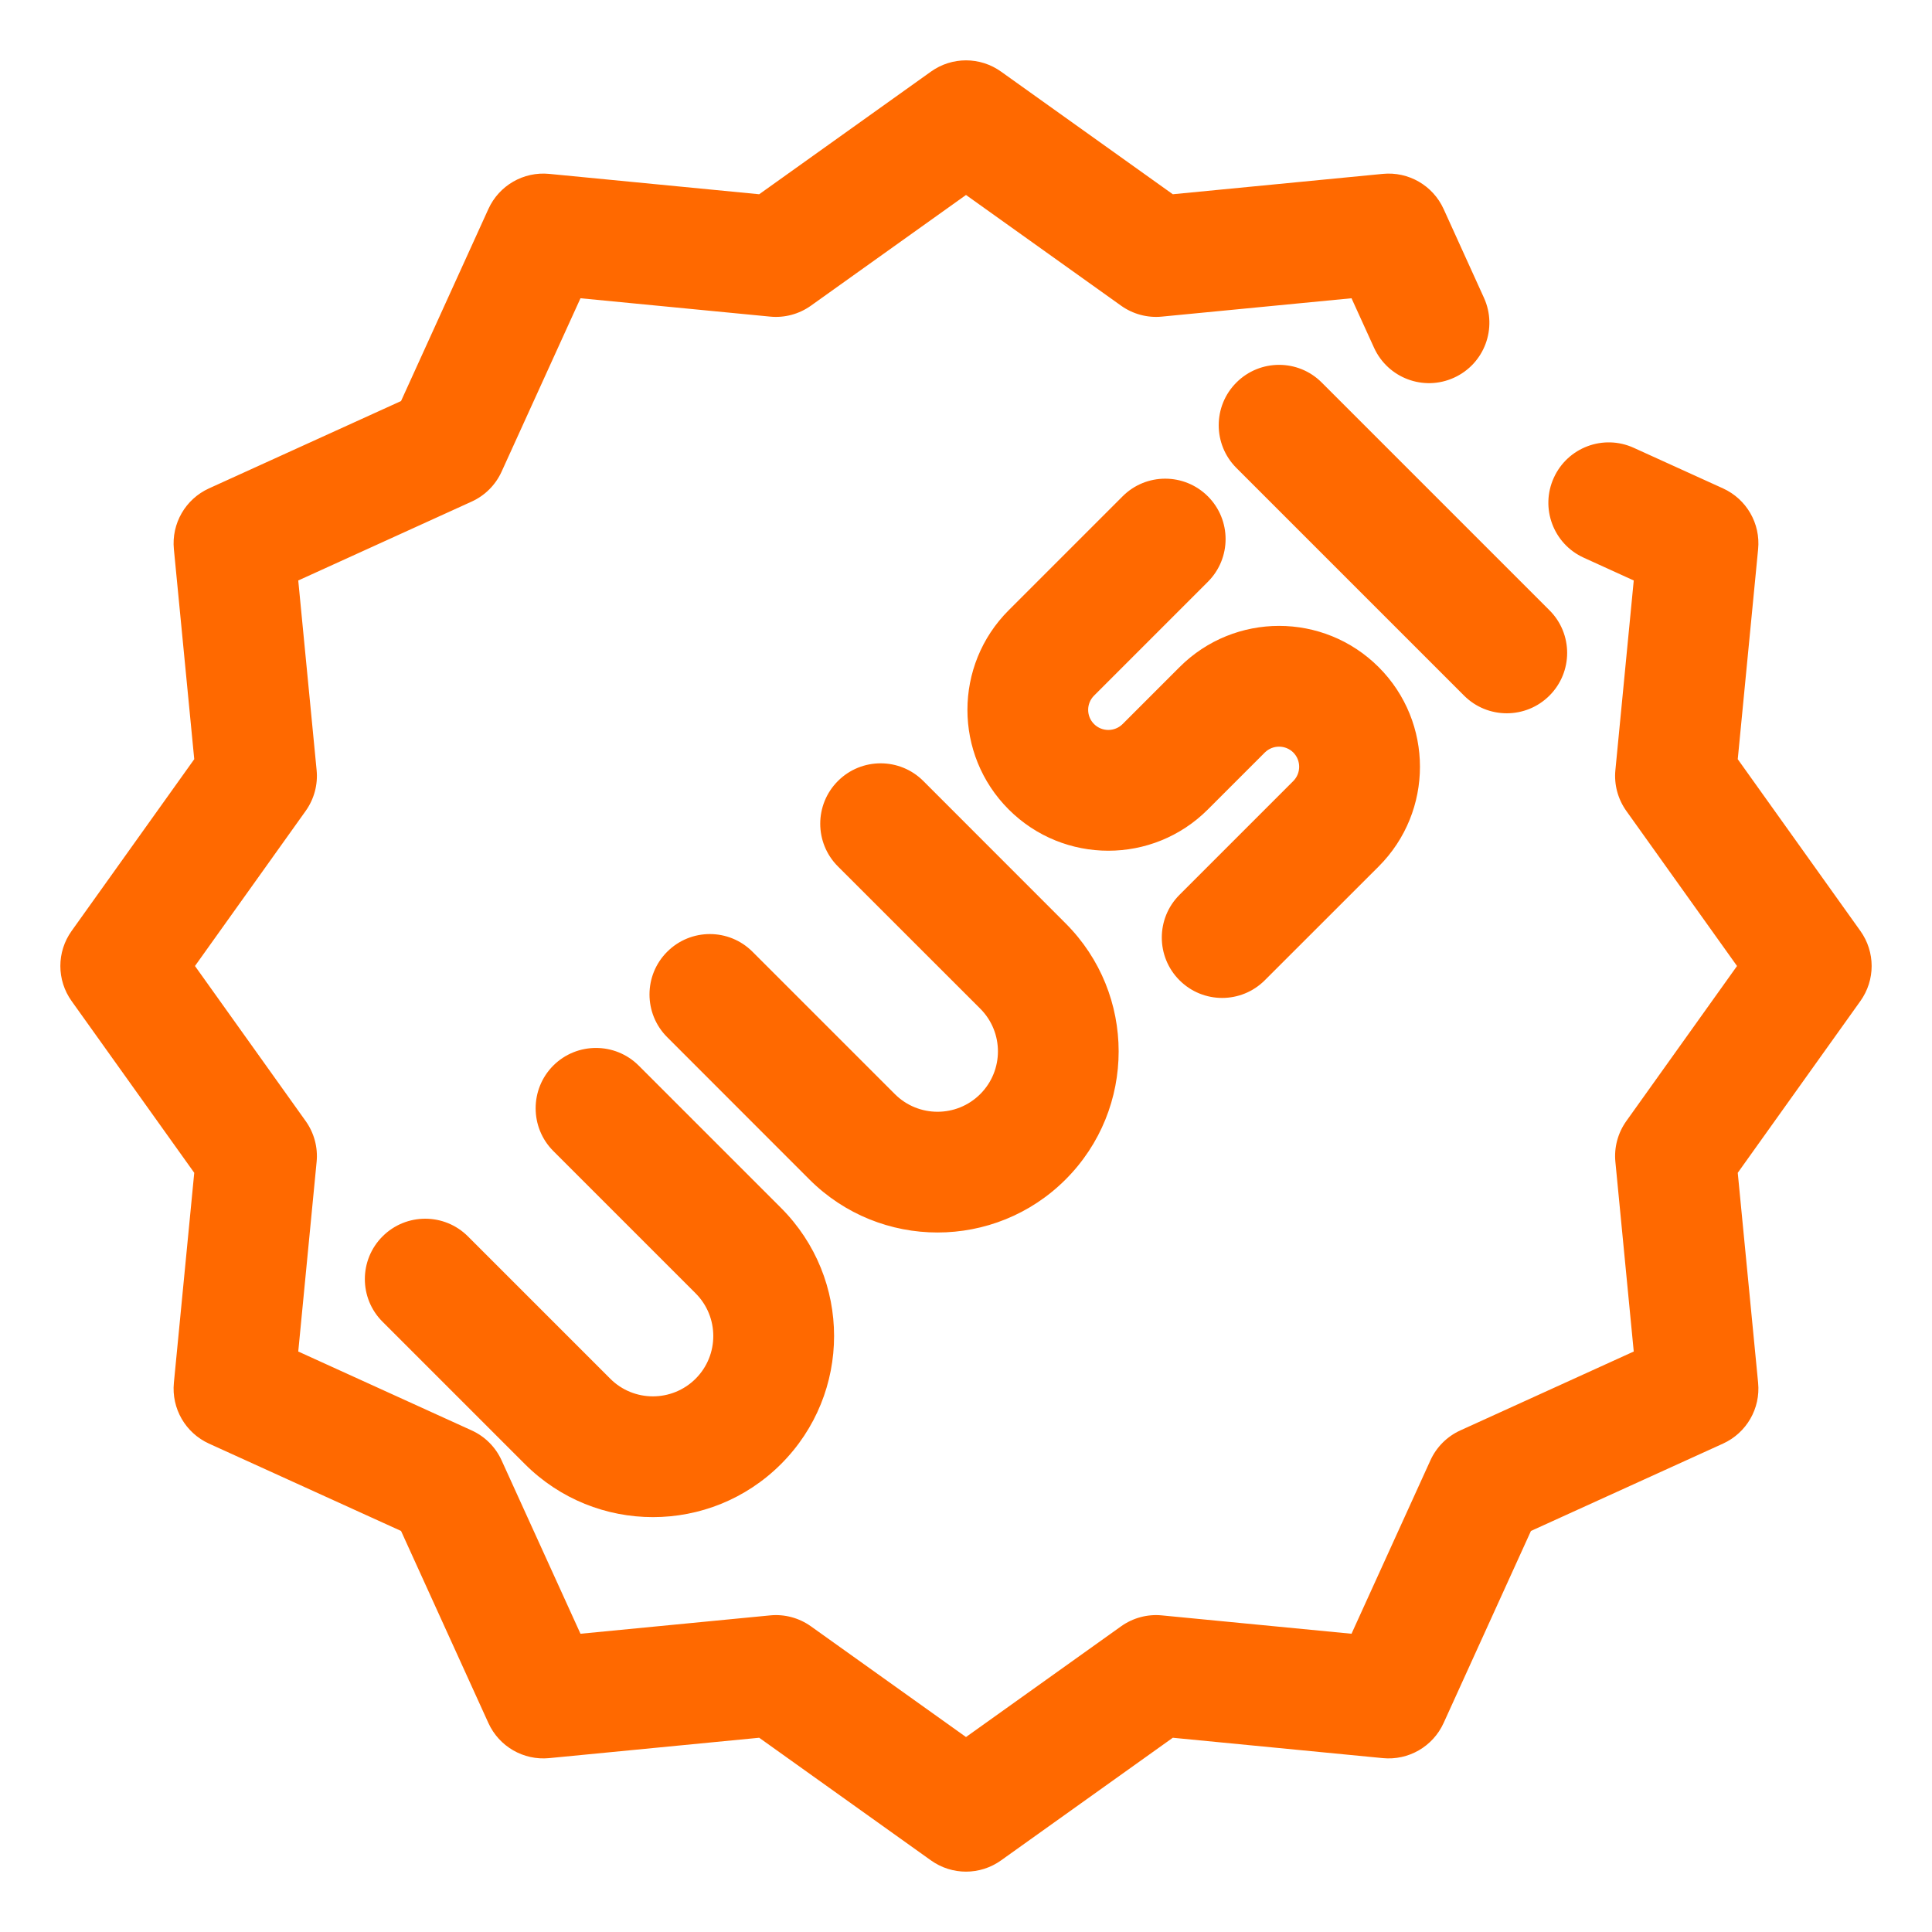 <svg xmlns="http://www.w3.org/2000/svg" width="24" height="24" viewBox="0 0 24 24">
  <path fill="#FF6900" fill-rule="evenodd" d="M4.752,16.419 C4.459,16.127 4.459,15.652 4.752,15.359 C5.045,15.066 5.52,15.066 5.813,15.359 L7.581,17.127 C7.873,17.419 8.348,17.419 8.641,17.127 C8.934,16.834 8.934,16.359 8.641,16.066 L6.873,14.298 C6.581,14.005 6.581,13.53 6.873,13.237 C7.166,12.945 7.641,12.945 7.934,13.237 L9.702,15.005 C10.581,15.884 10.581,17.309 9.702,18.187 C8.823,19.066 7.399,19.066 6.52,18.187 L4.752,16.419 Z M8.288,12.884 C7.995,12.591 7.995,12.116 8.288,11.823 C8.581,11.53 9.055,11.53 9.348,11.823 L11.116,13.591 C11.409,13.884 11.884,13.884 12.177,13.591 C12.47,13.298 12.47,12.823 12.177,12.53 L10.409,10.763 C10.116,10.47 10.116,9.995 10.409,9.702 C10.702,9.409 11.177,9.409 11.47,9.702 L13.237,11.47 C14.116,12.348 14.116,13.773 13.237,14.652 C12.359,15.53 10.934,15.53 10.055,14.652 L8.288,12.884 Z M13.945,6.166 C14.237,5.873 14.712,5.873 15.005,6.166 C15.298,6.459 15.298,6.934 15.005,7.227 L13.591,8.641 C13.493,8.739 13.493,8.897 13.591,8.995 C13.689,9.092 13.847,9.092 13.945,8.995 L14.652,8.288 C15.335,7.604 16.443,7.604 17.127,8.288 C17.81,8.971 17.81,10.079 17.127,10.763 L15.712,12.177 C15.419,12.47 14.945,12.47 14.652,12.177 C14.359,11.884 14.359,11.409 14.652,11.116 L16.066,9.702 C16.163,9.604 16.163,9.446 16.066,9.348 C15.968,9.251 15.81,9.251 15.712,9.348 L15.005,10.055 C14.322,10.739 13.214,10.739 12.53,10.055 C11.847,9.372 11.847,8.264 12.53,7.581 L13.945,6.166 Z M15.359,5.813 C15.066,5.52 15.066,5.045 15.359,4.752 C15.652,4.459 16.127,4.459 16.419,4.752 L19.248,7.581 C19.541,7.873 19.541,8.348 19.248,8.641 C18.955,8.934 18.48,8.934 18.187,8.641 L15.359,5.813 Z M20.295,7.211 L19.674,6.928 C19.297,6.757 19.13,6.312 19.302,5.935 C19.473,5.558 19.918,5.391 20.295,5.563 L21.404,6.067 C21.696,6.2 21.871,6.503 21.84,6.822 L21.587,9.431 L23.11,11.564 C23.297,11.825 23.297,12.175 23.11,12.436 L21.587,14.569 L21.84,17.178 C21.871,17.497 21.696,17.8 21.404,17.933 L19.018,19.018 L17.933,21.404 C17.8,21.696 17.497,21.871 17.178,21.84 L14.569,21.587 L12.436,23.11 C12.175,23.297 11.825,23.297 11.564,23.11 L9.431,21.587 L6.822,21.84 C6.503,21.871 6.2,21.696 6.067,21.404 L4.982,19.018 L2.596,17.933 C2.304,17.8 2.129,17.497 2.16,17.178 L2.413,14.569 L0.89,12.436 C0.703,12.175 0.703,11.825 0.89,11.564 L2.413,9.431 L2.16,6.822 C2.129,6.503 2.304,6.2 2.596,6.067 L4.982,4.982 L6.067,2.596 C6.2,2.304 6.503,2.129 6.822,2.16 L9.431,2.413 L11.564,0.89 C11.825,0.703 12.175,0.703 12.436,0.89 L14.569,2.413 L17.178,2.16 C17.497,2.129 17.8,2.304 17.933,2.596 L18.434,3.699 C18.606,4.076 18.439,4.521 18.062,4.692 C17.685,4.864 17.241,4.697 17.069,4.32 L16.789,3.705 L14.434,3.933 C14.254,3.951 14.073,3.902 13.926,3.797 L12,2.422 L10.074,3.797 C9.927,3.902 9.746,3.951 9.566,3.933 L7.211,3.705 L6.231,5.859 C6.156,6.024 6.024,6.156 5.859,6.231 L3.705,7.211 L3.933,9.566 C3.951,9.746 3.902,9.927 3.797,10.074 L2.422,12 L3.797,13.926 C3.902,14.073 3.951,14.254 3.933,14.434 L3.705,16.789 L5.859,17.769 C6.024,17.844 6.156,17.976 6.231,18.141 L7.211,20.295 L9.566,20.067 C9.746,20.049 9.927,20.098 10.074,20.203 L12,21.578 L13.926,20.203 C14.073,20.098 14.254,20.049 14.434,20.067 L16.789,20.295 L17.769,18.141 C17.844,17.976 17.976,17.844 18.141,17.769 L20.295,16.789 L20.067,14.434 C20.049,14.254 20.098,14.073 20.203,13.926 L21.578,12 L20.203,10.074 C20.098,9.927 20.049,9.746 20.067,9.566 L20.295,7.211 Z"/>
</svg>
